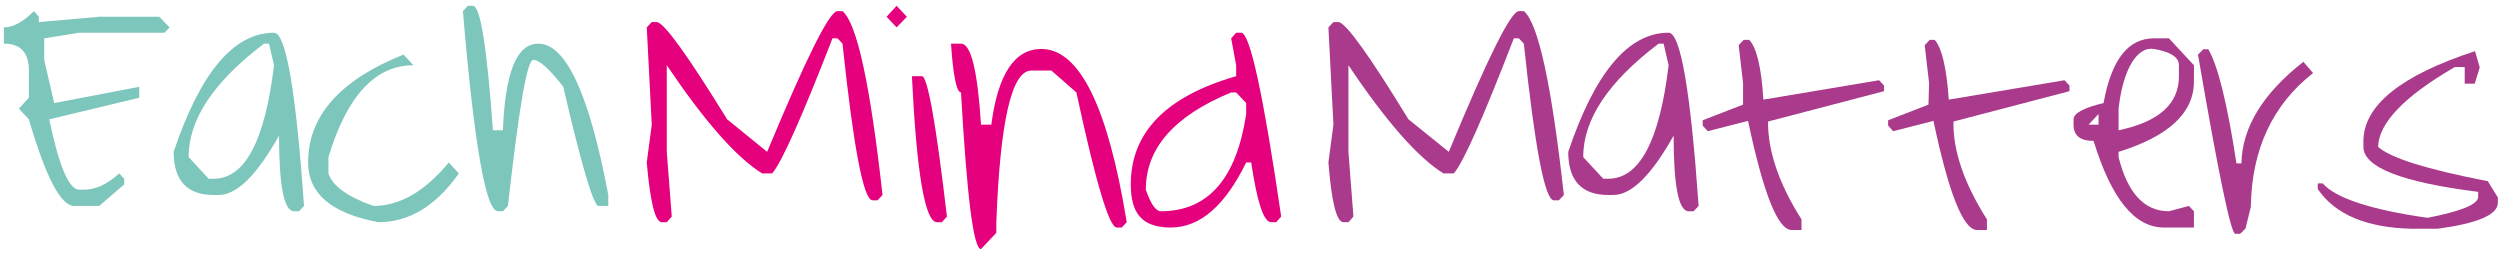<?xml version="1.0" encoding="utf-8"?>
<!-- Generator: Adobe Illustrator 17.0.0, SVG Export Plug-In . SVG Version: 6.00 Build 0)  -->
<!DOCTYPE svg PUBLIC "-//W3C//DTD SVG 1.1//EN" "http://www.w3.org/Graphics/SVG/1.1/DTD/svg11.dtd">
<svg version="1.1" id="Layer_1" xmlns="http://www.w3.org/2000/svg" xmlns:xlink="http://www.w3.org/1999/xlink" x="0px" y="0px"
	 width="752.333px" height="76.083px" viewBox="0 0 752.333 76.083" enable-background="new 0 0 752.333 76.083"
	 xml:space="preserve">
<path fill="#7DC6BB" d="M10.197,3.35l1.506,1.694v1.6l18.161-1.6H47.93l3.105,3.199l-1.506,1.6H23.841l-10.539,1.694v6.493
	l3.011,12.985l25.595-4.893v3.293l-27.1,6.493c2.948,14.115,5.96,21.172,9.033,21.172h1.506c3.388,0,6.869-1.6,10.539-4.893
	l1.506,1.6v1.694l-7.528,6.493h-7.528c-4.046,0-8.563-8.657-13.644-26.065L5.68,32.708l3.011-3.293v-8.187
	c0-5.364-2.447-8.093-7.528-8.093V8.243C3.892,8.243,6.903,6.643,10.197,3.35z"/>
<path fill="#7DC6BB" d="M56.775,47.293l6.022,6.493h1.506c9.41,0,15.432-11.386,18.161-34.157l-1.506-6.493h-1.506
	C64.272,24.616,56.713,36.002,56.775,47.293z M82.464,9.843c3.576,0,6.587,17.377,9.033,52.13l-1.506,1.6h-1.506
	c-3.011,0-4.517-7.622-4.517-22.772c-6.681,11.95-12.703,17.879-18.161,17.879h-1.506c-7.998,0-12.045-4.329-12.045-12.986
	C60.288,21.793,70.357,9.843,82.464,9.843z"/>
<path fill="#7DC6BB" d="M121.421,16.429l3.011,3.199c-11.48,0-20.043,9.222-25.595,27.665v4.893c1.223,3.764,5.74,7.057,13.55,9.786
	c7.904,0,15.432-4.329,22.678-13.08l3.011,3.293c-6.869,9.786-14.962,14.679-24.183,14.679
	c-14.115-2.635-21.172-8.563-21.172-17.973C92.721,34.904,102.287,24.083,121.421,16.429z"/>
<path fill="#7DC6BB" d="M142.311,1.75c2.258,0,4.234,12.515,6.022,37.451h3.011c0.659-17.408,4.14-26.065,10.633-26.065
	c8.343,0,15.369,15.181,21.078,45.544v3.293h-3.011c-1.506-0.376-5.081-12.327-10.539-35.852c-4.14-5.364-7.151-8.092-9.033-8.092
	s-4.328,14.679-7.622,43.944l-1.506,1.6h-1.506c-3.638,0-7.151-20.074-10.539-60.223l1.506-1.6H142.311z"/>
<path fill="#E5007E" d="M252.029,3.35h1.506c4.329,3.576,8.343,22.019,12.045,55.33l-1.506,1.6h-1.505
	c-2.698,0-5.709-15.714-9.033-47.143l-1.506-1.6h-1.506c-9.284,23.901-15.338,37.451-18.161,40.65h-3.011
	c-7.716-4.768-17.283-15.62-28.7-32.558v26.065l1.506,19.478l-1.506,1.694h-1.506c-1.976,0-3.482-6.022-4.517-17.973l1.506-11.386
	l-1.506-29.265l1.506-1.6h1.506c2.164,0.094,9.222,9.88,21.172,29.265l12.044,9.786C242.619,17.464,249.582,3.35,252.029,3.35z"/>
<path fill="#E5007E" d="M274.424,22.922h3.011c1.694,0,4.234,14.115,7.528,42.25l-1.506,1.694h-1.505
	C278.376,66.866,275.836,52.187,274.424,22.922z M269.813,1.75l3.105,3.293l-3.105,3.199l-3.011-3.199L269.813,1.75z"/>
<path fill="#E5007E" d="M286.186,13.136h3.011c3.011,0,4.987,8.092,6.022,24.371h3.105c1.976-15.15,6.963-22.772,15.056-22.772
	c11.48,0,20.043,17.377,25.689,52.13l-1.506,1.6h-1.506c-2.258,0-6.305-13.55-12.139-40.65l-7.528-6.587h-6.022
	c-5.928,0-9.41,15.244-10.539,45.638v3.199l-4.611,4.893c-2.258,0-4.234-15.714-6.022-47.143
	C287.88,27.815,286.845,22.922,286.186,13.136z"/>
<path fill="#E5007E" d="M344.81,57.08c1.506,4.329,3.011,6.493,4.517,6.493c14.209,0,22.772-9.786,25.689-29.265v-3.293
	l-3.011-3.199h-1.506C353.373,34.873,344.81,44.565,344.81,57.08z M373.509,9.843c2.635,0,6.65,18.443,12.045,55.33l-1.506,1.694
	h-1.506c-2.258,0-4.234-6.022-6.022-17.973h-1.506c-6.399,13.08-13.927,19.573-22.678,19.573c-8.751,0-12.044-4.329-12.044-12.986
	c0-15.62,10.57-26.473,31.711-32.558v-3.293l-1.506-8.093l1.506-1.694H373.509z"/>
<path fill="#AA3A8C" d="M457.069,3.35h1.506c4.328,3.576,8.343,22.019,12.044,55.33l-1.506,1.6h-1.506
	c-2.697,0-5.709-15.714-9.033-47.143l-1.505-1.6h-1.506c-9.222,23.901-15.244,37.451-18.067,40.65h-3.105
	c-7.716-4.768-17.251-15.62-28.606-32.558v26.065l1.505,19.478l-1.505,1.694h-1.506c-2.07,0-3.576-6.022-4.517-17.973l1.506-11.386
	l-1.506-29.265l1.506-1.6h1.506c2.164,0.094,9.221,9.88,21.078,29.265l12.139,9.786C447.659,17.464,454.685,3.35,457.069,3.35z"/>
<path fill="#AA3A8C" d="M476.453,47.293l6.022,6.493h1.506c9.41,0,15.432-11.386,18.161-34.157l-1.505-6.493h-1.505
	C483.949,24.616,476.39,36.002,476.453,47.293z M502.141,9.843c3.576,0,6.587,17.377,9.034,52.13l-1.506,1.6h-1.505
	c-3.011,0-4.517-7.622-4.517-22.772c-6.681,11.95-12.703,17.879-18.161,17.879h-1.505c-7.998,0-12.045-4.329-12.045-12.986
	C479.966,21.793,490.034,9.843,502.141,9.843z"/>
<path fill="#AA3A8C" d="M526.419,12.007c2.258,2.447,3.67,8.469,4.234,17.973l34.816-5.834l1.506,1.6v1.694l-34.91,9.128
	c-0.094,8.751,3.199,18.631,10.069,29.453v3.199h-3.011c-4.14-0.094-8.469-11.01-13.08-32.84l-12.139,3.105l-1.506-1.694v-1.6
	l12.139-4.705v-6.493l-1.317-11.386l1.506-1.6H526.419z"/>
<path fill="#AA3A8C" d="M582.219,12.007c2.164,2.447,3.576,8.469,4.234,17.973l34.816-5.834l1.506,1.6v1.694l-34.91,9.128
	c-0.188,8.751,3.199,18.631,10.068,29.453v3.199h-3.011c-4.14-0.094-8.469-11.01-13.08-32.84l-12.139,3.105l-1.506-1.694v-1.6
	l12.139-4.705l0.188-6.493l-1.317-11.386l1.506-1.6H582.219z"/>
<path fill="#AA3A8C" d="M637.549,32.708v6.493c12.139-2.541,18.161-7.904,18.161-16.279v-3.293c0-2.447-2.541-4.046-7.528-4.893
	C643.195,13.889,638.866,20.758,637.549,32.708z M628.515,37.507h3.011v-3.199L628.515,37.507z M648.182,11.536h4.517l7.528,8.093
	v4.893c0,9.41-7.528,16.467-22.678,21.172v1.6c2.729,10.821,7.716,16.279,15.15,16.279l6.022-1.6l1.506,1.6v4.893h-9.033
	c-8.845,0-15.809-8.657-21.172-26.065c-4.046,0-6.022-1.6-6.022-4.893v-1.6c0-1.788,3.011-3.482,9.033-4.893
	C635.385,18.029,640.372,11.536,648.182,11.536z"/>
<path fill="#AA3A8C" d="M664.555,14.83c2.917,4.987,5.74,16.467,8.469,34.346h1.505c0.188-10.821,6.399-20.984,18.632-30.582
	l2.917,3.388c-12.233,9.598-18.474,23.023-18.725,40.274l-1.6,6.493l-1.599,1.6h-1.506c-1.317-0.125-5.05-18.098-11.198-53.918
	l1.6-1.6H664.555z"/>
<path fill="#AA3A8C" d="M744.821,15.394l1.411,4.893l-1.506,4.893h-3.011v-4.987h-3.011c-15.244,8.845-22.866,16.844-23.054,23.995
	c3.576,3.293,14.585,6.775,33.029,10.351l3.011,4.893v1.6c0,3.576-6.116,6.21-18.161,7.81h-7.622
	c-13.644-0.282-23.148-4.234-28.418-11.95v-1.694h1.505c3.858,4.423,14.397,7.904,31.523,10.351
	c10.037-1.945,15.118-4.015,15.244-6.21v-1.6c-23.148-2.917-34.628-7.434-34.534-13.644V42.4
	C711.322,31.673,722.613,22.64,744.821,15.394z"/>
</svg>
